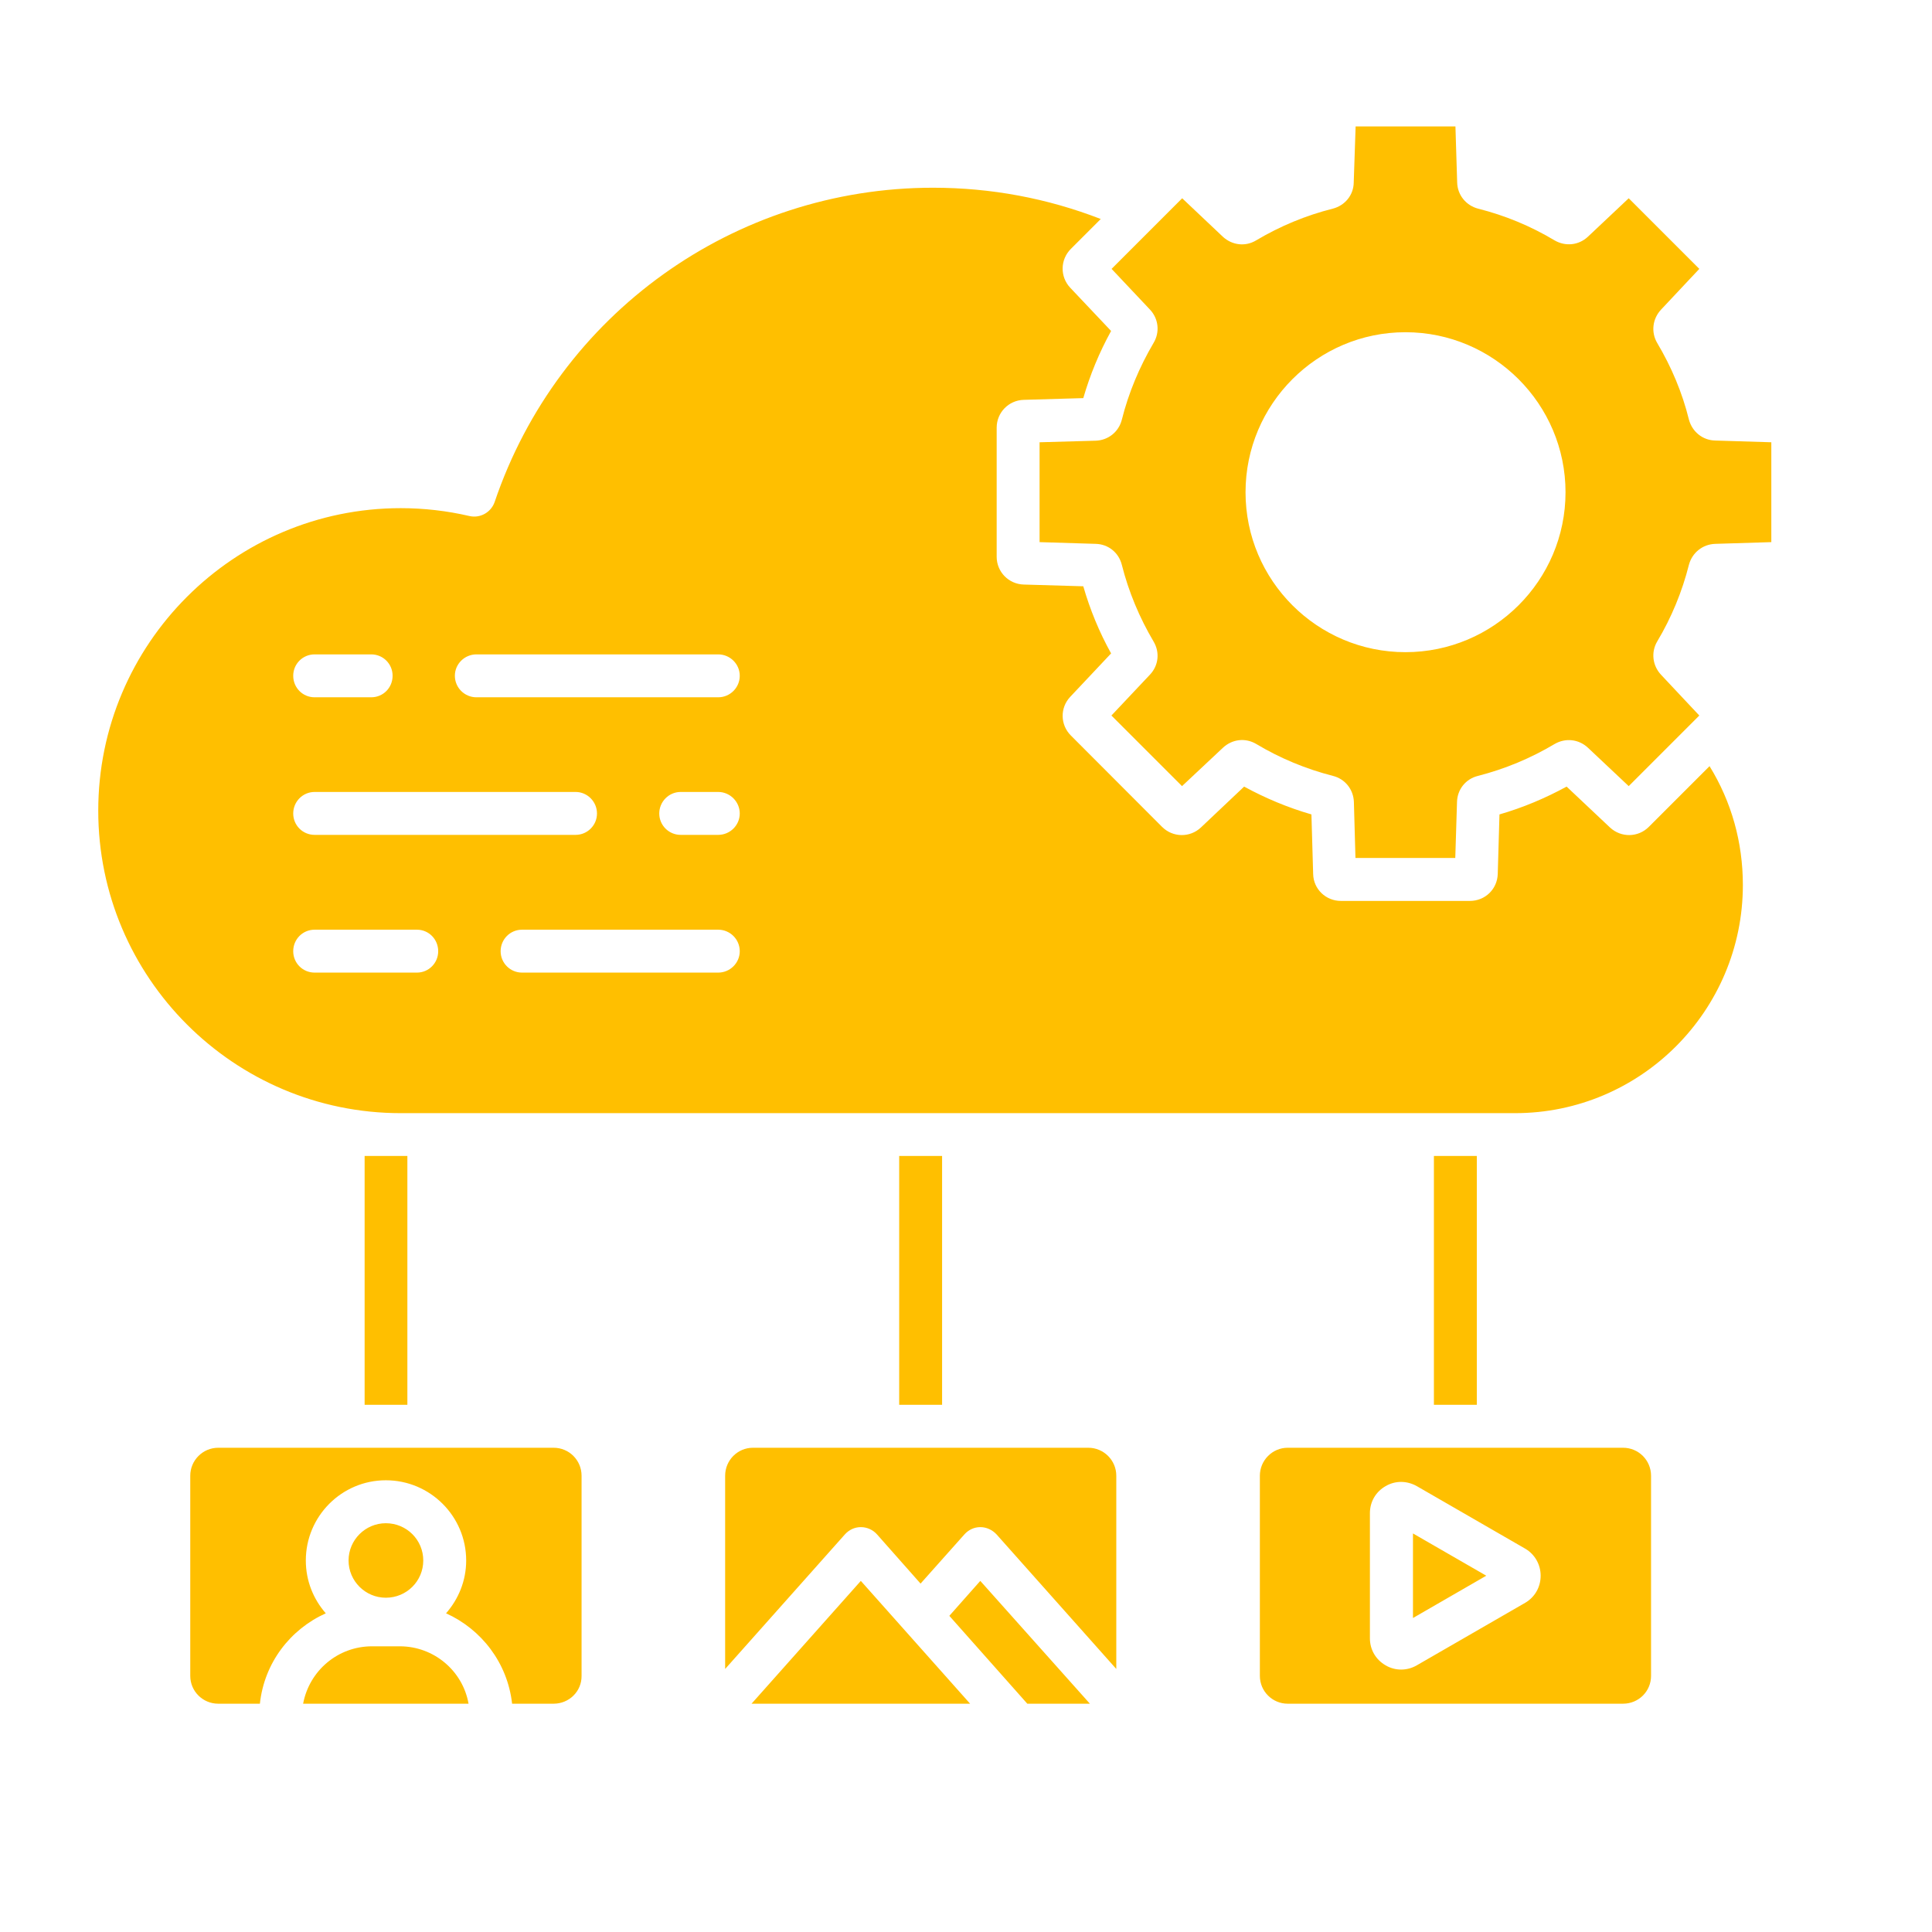 <svg xmlns="http://www.w3.org/2000/svg" xmlns:xlink="http://www.w3.org/1999/xlink" width="64" zoomAndPan="magnify" viewBox="0 0 48 48" height="64" preserveAspectRatio="xMidYMid meet" version="1.2"><g id="6ef8278510"><path style=" stroke:none;fill-rule:evenodd;fill:#ffbf00;fill-opacity:1;" d="M 28.66 8.52 C 28.309 9.117 28.039 9.758 27.871 10.43 C 27.793 10.73 27.535 10.938 27.223 10.949 L 25.828 10.988 L 25.828 13.469 L 27.223 13.512 C 27.535 13.52 27.793 13.727 27.871 14.031 C 28.039 14.699 28.309 15.344 28.66 15.938 C 28.82 16.207 28.785 16.535 28.57 16.762 L 27.613 17.777 L 29.367 19.531 L 30.383 18.578 C 30.613 18.363 30.941 18.324 31.211 18.484 C 31.805 18.84 32.445 19.105 33.117 19.277 C 33.418 19.352 33.625 19.613 33.637 19.922 L 33.676 21.316 L 36.156 21.316 L 36.199 19.926 C 36.207 19.613 36.414 19.352 36.719 19.277 C 37.391 19.105 38.027 18.84 38.625 18.484 C 38.895 18.328 39.223 18.363 39.453 18.578 L 40.465 19.531 L 42.219 17.777 L 41.266 16.762 C 41.055 16.535 41.016 16.203 41.172 15.938 C 41.527 15.344 41.793 14.699 41.961 14.031 C 42.043 13.73 42.301 13.523 42.613 13.512 L 44.008 13.469 L 44.008 10.988 L 42.613 10.945 C 42.301 10.938 42.043 10.727 41.961 10.426 C 41.797 9.758 41.527 9.117 41.172 8.52 C 41.016 8.254 41.055 7.922 41.266 7.695 L 42.219 6.68 L 40.465 4.926 L 39.449 5.883 C 39.223 6.094 38.895 6.129 38.625 5.973 C 38.031 5.617 37.391 5.352 36.723 5.184 C 36.422 5.105 36.211 4.844 36.203 4.535 L 36.16 3.141 L 33.68 3.141 L 33.633 4.535 C 33.629 4.844 33.418 5.105 33.113 5.184 C 32.445 5.352 31.805 5.617 31.207 5.973 C 30.941 6.133 30.613 6.094 30.383 5.883 L 29.371 4.926 L 27.617 6.68 L 28.574 7.695 C 28.785 7.922 28.82 8.254 28.66 8.52 Z M 34.918 16.203 C 32.727 16.203 30.945 14.422 30.945 12.23 C 30.945 10.039 32.727 8.254 34.918 8.254 C 37.109 8.254 38.895 10.039 38.895 12.23 C 38.895 14.422 37.109 16.203 34.918 16.203 Z M 26.605 18.273 C 26.34 18.008 26.332 17.586 26.59 17.312 L 27.605 16.234 C 27.312 15.707 27.082 15.148 26.914 14.566 L 25.434 14.523 C 25.059 14.512 24.762 14.207 24.762 13.832 L 24.762 10.625 C 24.762 10.25 25.059 9.945 25.434 9.934 L 26.914 9.891 C 27.082 9.312 27.312 8.754 27.605 8.223 L 26.586 7.145 C 26.332 6.871 26.34 6.449 26.605 6.184 L 27.348 5.441 C 26.02 4.926 24.621 4.664 23.18 4.664 C 18.246 4.664 13.871 7.801 12.289 12.473 C 12.199 12.73 11.93 12.883 11.66 12.82 C 11.105 12.691 10.531 12.625 9.957 12.625 C 5.812 12.625 2.441 15.996 2.441 20.141 C 2.441 24.285 5.812 27.656 9.957 27.656 L 37.641 27.656 C 40.762 27.656 43.301 25.113 43.301 21.988 C 43.301 20.93 43.02 19.922 42.473 19.035 L 40.965 20.543 C 40.699 20.809 40.277 20.816 40 20.559 L 38.922 19.543 C 38.391 19.832 37.836 20.066 37.254 20.234 L 37.211 21.715 C 37.199 22.09 36.898 22.383 36.52 22.383 L 33.312 22.383 C 32.941 22.383 32.633 22.09 32.625 21.715 L 32.582 20.234 C 32 20.066 31.441 19.832 30.91 19.543 L 29.836 20.559 C 29.562 20.816 29.137 20.809 28.871 20.543 Z M 18.379 23.633 C 18.379 23.926 18.137 24.164 17.844 24.164 L 12.969 24.164 C 12.676 24.164 12.438 23.926 12.438 23.633 C 12.438 23.336 12.676 23.098 12.969 23.098 L 17.844 23.098 C 18.137 23.098 18.379 23.336 18.379 23.633 Z M 10.887 23.633 C 10.887 23.926 10.652 24.164 10.359 24.164 L 7.816 24.164 C 7.52 24.164 7.285 23.926 7.285 23.633 C 7.285 23.336 7.52 23.098 7.816 23.098 L 10.359 23.098 C 10.652 23.098 10.887 23.336 10.887 23.633 Z M 16.91 20.742 C 16.617 20.742 16.379 20.504 16.379 20.211 C 16.379 19.918 16.617 19.676 16.91 19.676 L 17.844 19.676 C 18.137 19.676 18.379 19.918 18.379 20.211 C 18.379 20.504 18.137 20.742 17.844 20.742 Z M 14.301 19.676 C 14.594 19.676 14.832 19.918 14.832 20.211 C 14.832 20.504 14.594 20.742 14.301 20.742 L 7.816 20.742 C 7.52 20.742 7.285 20.504 7.285 20.211 C 7.285 19.918 7.52 19.676 7.816 19.676 Z M 18.379 16.789 C 18.379 17.086 18.137 17.324 17.844 17.324 L 11.836 17.324 C 11.543 17.324 11.301 17.086 11.301 16.789 C 11.301 16.496 11.543 16.258 11.836 16.258 L 17.844 16.258 C 18.137 16.258 18.379 16.496 18.379 16.789 Z M 9.754 16.789 C 9.754 17.086 9.52 17.324 9.223 17.324 L 7.816 17.324 C 7.52 17.324 7.285 17.086 7.285 16.789 C 7.285 16.496 7.52 16.258 7.816 16.258 L 9.223 16.258 C 9.52 16.258 9.754 16.496 9.754 16.789 Z M 38.277 39.148 C 38.277 39.43 38.133 39.68 37.895 39.82 L 35.199 41.375 C 35.078 41.445 34.945 41.48 34.809 41.48 C 34.68 41.48 34.543 41.445 34.426 41.375 C 34.18 41.234 34.035 40.984 34.035 40.703 L 34.035 37.594 C 34.035 37.312 34.18 37.062 34.426 36.922 C 34.668 36.781 34.953 36.785 35.199 36.922 L 37.895 38.477 C 38.133 38.617 38.277 38.871 38.277 39.148 Z M 40.324 35.969 L 31.992 35.969 C 31.613 35.969 31.301 36.281 31.301 36.664 L 31.301 41.637 C 31.301 42.02 31.613 42.328 31.992 42.328 L 40.324 42.328 C 40.711 42.328 41.02 42.02 41.02 41.637 L 41.02 36.664 C 41.02 36.281 40.711 35.969 40.324 35.969 Z M 24.758 38.121 C 24.652 38.008 24.508 37.941 24.355 37.941 C 24.203 37.941 24.062 38.008 23.961 38.121 L 22.871 39.344 L 21.789 38.121 C 21.688 38.008 21.543 37.941 21.387 37.941 C 21.234 37.941 21.094 38.008 20.992 38.121 L 18.016 41.465 L 18.016 36.664 C 18.016 36.281 18.324 35.969 18.707 35.969 L 27.039 35.969 C 27.422 35.969 27.734 36.281 27.734 36.664 L 27.734 41.465 Z M 13.754 42.328 L 12.723 42.328 C 12.609 41.312 11.961 40.48 11.082 40.082 C 11.391 39.73 11.582 39.273 11.582 38.77 C 11.582 37.672 10.688 36.777 9.586 36.777 C 8.488 36.777 7.598 37.672 7.598 38.77 C 7.598 39.273 7.785 39.73 8.094 40.082 C 7.211 40.48 6.566 41.312 6.457 42.328 L 5.422 42.328 C 5.039 42.328 4.727 42.02 4.727 41.637 L 4.727 36.664 C 4.727 36.281 5.039 35.969 5.422 35.969 L 13.754 35.969 C 14.141 35.969 14.449 36.281 14.449 36.664 L 14.449 41.637 C 14.453 42.02 14.141 42.328 13.754 42.328 Z M 24.102 42.328 L 18.707 42.328 C 18.695 42.328 18.684 42.328 18.672 42.328 L 21.387 39.277 Z M 24.355 39.277 L 27.078 42.328 C 27.066 42.328 27.051 42.328 27.039 42.328 L 25.523 42.328 L 23.586 40.145 Z M 36.926 39.148 L 35.105 40.199 L 35.105 38.098 Z M 8.66 38.77 C 8.66 38.258 9.078 37.844 9.586 37.844 C 10.102 37.844 10.516 38.258 10.516 38.77 C 10.516 39.281 10.102 39.695 9.586 39.695 C 9.078 39.695 8.66 39.281 8.66 38.77 Z M 7.531 42.328 C 7.684 41.508 8.395 40.902 9.242 40.902 L 9.934 40.902 C 10.777 40.902 11.496 41.508 11.641 42.328 Z M 10.121 34.902 L 10.121 28.719 L 9.059 28.719 L 9.059 34.902 Z M 22.34 28.719 L 22.34 34.902 L 23.406 34.902 L 23.406 28.719 Z M 35.625 28.719 L 35.625 34.902 L 36.691 34.902 L 36.691 28.719 Z M 35.625 28.719 "></path></g></svg>